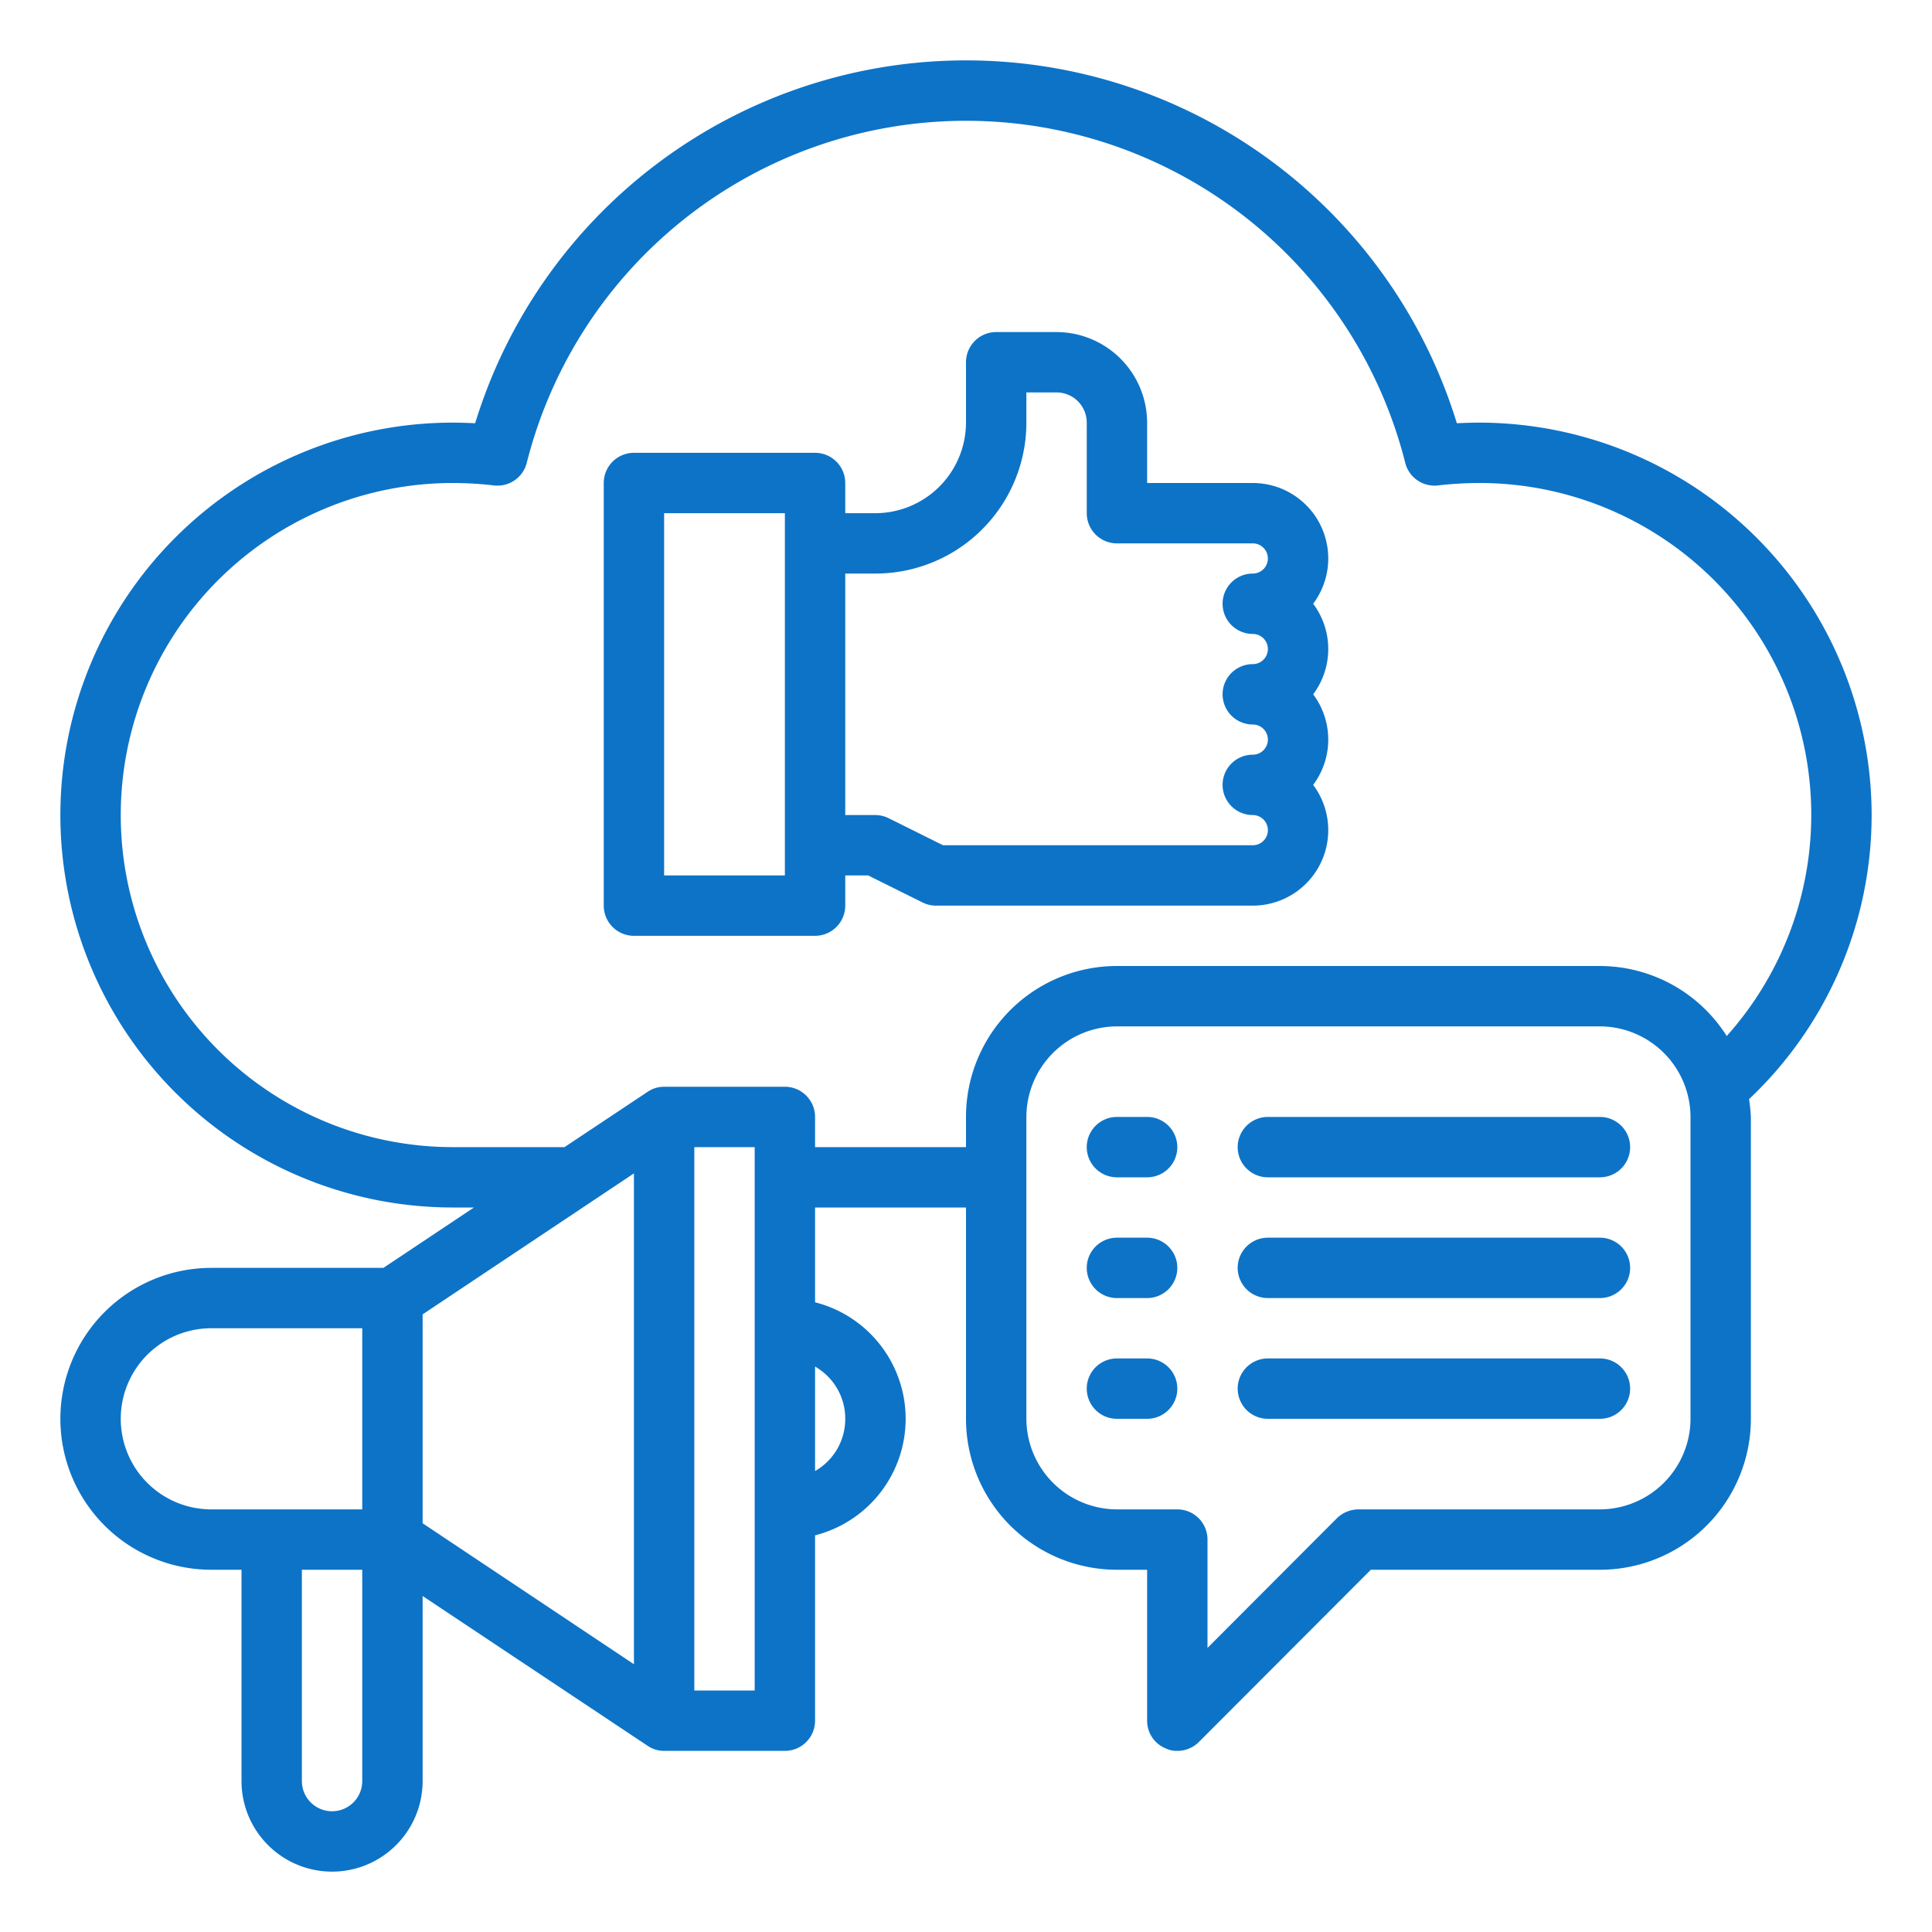 <?xml version="1.0" encoding="UTF-8"?> <svg xmlns="http://www.w3.org/2000/svg" viewBox="0 0 64 64" width="512px" height="512px"> <g> <g id="Socail_network" data-name="Socail network"> <path d="M62,27A13.012,13.012,0,0,0,49,14c-.25,0-.5.01-.74.02a17.008,17.008,0,0,0-32.52,0c-.24-.01-.49-.02-.74-.02a13,13,0,0,0,0,26h.7l-3,2H7A5,5,0,0,0,7,52H8v7a3,3,0,0,0,6,0V52.87l7.45,4.96A.967.967,0,0,0,22,58h4a1,1,0,0,0,1-1V50.86a3.983,3.983,0,0,0,0-7.72V40h5v7a5,5,0,0,0,5,5h1v5a.987.987,0,0,0,.62.92A.838.838,0,0,0,39,58a1.007,1.007,0,0,0,.71-.29L45.41,52H53a5,5,0,0,0,5-5V37a5.9,5.9,0,0,0-.06-.59A12.942,12.942,0,0,0,62,27ZM12,59a1,1,0,0,1-2,0V52h2Zm0-9H7a3,3,0,0,1,0-6h5Zm9,5.13-7-4.67V43.54l7-4.67ZM25,56H23V38h2Zm3-9a1.984,1.984,0,0,1-1,1.73V45.27A1.984,1.984,0,0,1,28,47Zm28,0a3.009,3.009,0,0,1-3,3H45a1.033,1.033,0,0,0-.71.29L40,54.59V51a1,1,0,0,0-1-1H37a3.009,3.009,0,0,1-3-3V37a3.009,3.009,0,0,1,3-3H53a3.009,3.009,0,0,1,3,3ZM53,32H37a5,5,0,0,0-5,5v1H27V37a1,1,0,0,0-1-1H22a.967.967,0,0,0-.55.17L18.7,38H15a11,11,0,0,1,0-22,12.118,12.118,0,0,1,1.36.08,1,1,0,0,0,1.09-.75,15.008,15.008,0,0,1,29.1,0,1,1,0,0,0,1.09.75A12.118,12.118,0,0,1,49,16a10.991,10.991,0,0,1,8.2,18.32A4.98,4.98,0,0,0,53,32Z" data-original="#000000" class="active-path" data-old_color="#000000" fill="#0D73C7"></path> <path d="M43.5,20a2.5,2.5,0,0,0-2-4H38V14a3.009,3.009,0,0,0-3-3H33a1,1,0,0,0-1,1v2a3.009,3.009,0,0,1-3,3H28V16a1,1,0,0,0-1-1H21a1,1,0,0,0-1,1V30a1,1,0,0,0,1,1h6a1,1,0,0,0,1-1V29h.76l1.79.89A1,1,0,0,0,31,30H41.5a2.5,2.5,0,0,0,2-4,2.5,2.5,0,0,0,0-3,2.5,2.5,0,0,0,0-3ZM26,29H22V17h4Zm15.5-8a.5.5,0,0,1,0,1,1,1,0,0,0,0,2,.5.5,0,0,1,0,1,1,1,0,0,0,0,2,.5.5,0,0,1,0,1H31.24l-1.79-.89A1,1,0,0,0,29,27H28V19h1a5,5,0,0,0,5-5V13h1a1,1,0,0,1,1,1v3a1,1,0,0,0,1,1h4.5a.5.5,0,0,1,0,1,1,1,0,0,0,0,2Z" data-original="#000000" class="active-path" data-old_color="#000000" fill="#0D73C7"></path> <path d="M38,37H37a1,1,0,0,0,0,2h1a1,1,0,0,0,0-2Z" data-original="#000000" class="active-path" data-old_color="#000000" fill="#0D73C7"></path> <path d="M38,41H37a1,1,0,0,0,0,2h1a1,1,0,0,0,0-2Z" data-original="#000000" class="active-path" data-old_color="#000000" fill="#0D73C7"></path> <path d="M38,45H37a1,1,0,0,0,0,2h1a1,1,0,0,0,0-2Z" data-original="#000000" class="active-path" data-old_color="#000000" fill="#0D73C7"></path> <path d="M53,37H42a1,1,0,0,0,0,2H53a1,1,0,0,0,0-2Z" data-original="#000000" class="active-path" data-old_color="#000000" fill="#0D73C7"></path> <path d="M53,41H42a1,1,0,0,0,0,2H53a1,1,0,0,0,0-2Z" data-original="#000000" class="active-path" data-old_color="#000000" fill="#0D73C7"></path> <path d="M53,45H42a1,1,0,0,0,0,2H53a1,1,0,0,0,0-2Z" data-original="#000000" class="active-path" data-old_color="#000000" fill="#0D73C7"></path> </g> </g> </svg> 